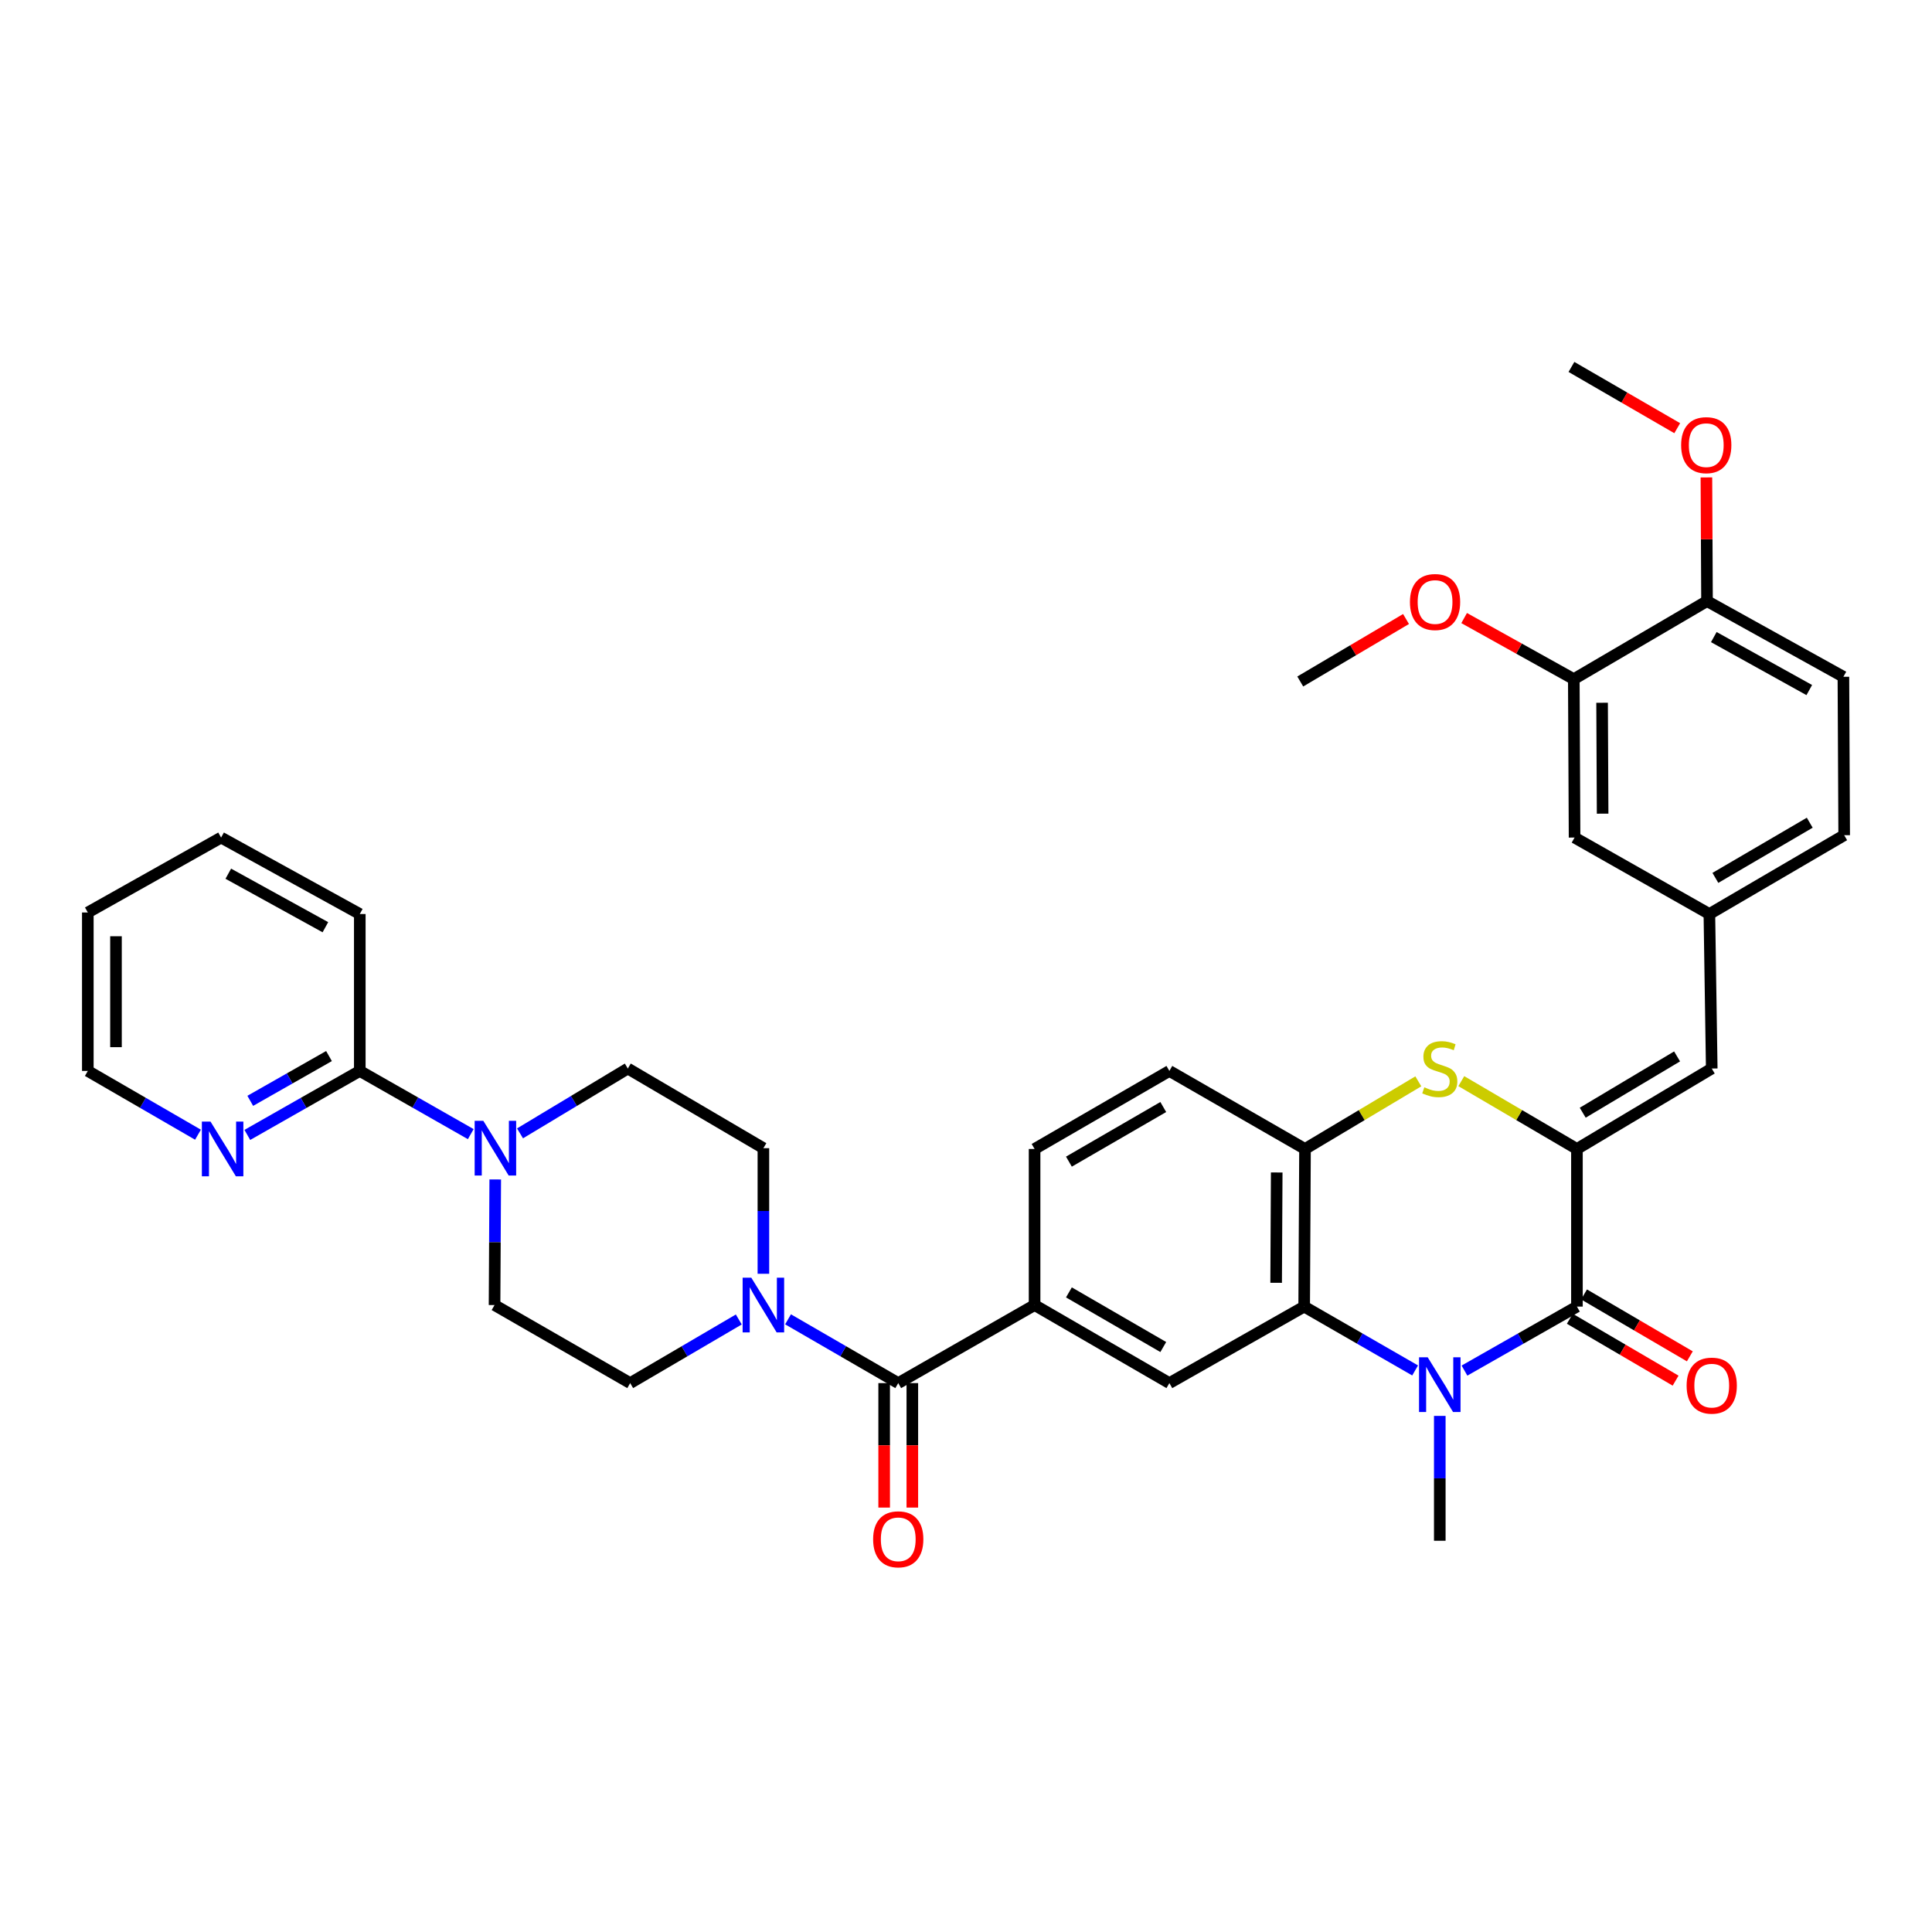 <?xml version='1.0' encoding='iso-8859-1'?>
<svg version='1.1' baseProfile='full'
              xmlns='http://www.w3.org/2000/svg'
                      xmlns:rdkit='http://www.rdkit.org/xml'
                      xmlns:xlink='http://www.w3.org/1999/xlink'
                  xml:space='preserve'
width='1000px' height='1000px' viewBox='0 0 1000 1000'>
<!-- END OF HEADER -->
<rect style='opacity:1.0;fill:#FFFFFF;stroke:none' width='1000' height='1000' x='0' y='0'> </rect>
<path class='bond-1' d='M 758.011,709.414 L 787.115,692.852' style='fill:none;fill-rule:evenodd;stroke:#0000FF;stroke-width:6px;stroke-linecap:butt;stroke-linejoin:miter;stroke-opacity:1' />
<path class='bond-1' d='M 787.115,692.852 L 816.219,676.289' style='fill:none;fill-rule:evenodd;stroke:#000000;stroke-width:6px;stroke-linecap:butt;stroke-linejoin:miter;stroke-opacity:1' />
<path class='bond-2' d='M 732.464,709.341 L 703.752,692.815' style='fill:none;fill-rule:evenodd;stroke:#0000FF;stroke-width:6px;stroke-linecap:butt;stroke-linejoin:miter;stroke-opacity:1' />
<path class='bond-2' d='M 703.752,692.815 L 675.041,676.289' style='fill:none;fill-rule:evenodd;stroke:#000000;stroke-width:6px;stroke-linecap:butt;stroke-linejoin:miter;stroke-opacity:1' />
<path class='bond-26' d='M 745.229,732.868 L 745.229,765.181' style='fill:none;fill-rule:evenodd;stroke:#0000FF;stroke-width:6px;stroke-linecap:butt;stroke-linejoin:miter;stroke-opacity:1' />
<path class='bond-26' d='M 745.229,765.181 L 745.229,797.494' style='fill:none;fill-rule:evenodd;stroke:#000000;stroke-width:6px;stroke-linecap:butt;stroke-linejoin:miter;stroke-opacity:1' />
<path class='bond-0' d='M 816.219,594.706 L 816.219,676.289' style='fill:none;fill-rule:evenodd;stroke:#000000;stroke-width:6px;stroke-linecap:butt;stroke-linejoin:miter;stroke-opacity:1' />
<path class='bond-10' d='M 816.219,594.706 L 885.994,553.067' style='fill:none;fill-rule:evenodd;stroke:#000000;stroke-width:6px;stroke-linecap:butt;stroke-linejoin:miter;stroke-opacity:1' />
<path class='bond-10' d='M 819.214,575.941 L 868.057,546.794' style='fill:none;fill-rule:evenodd;stroke:#000000;stroke-width:6px;stroke-linecap:butt;stroke-linejoin:miter;stroke-opacity:1' />
<path class='bond-36' d='M 816.219,594.706 L 786.292,577.153' style='fill:none;fill-rule:evenodd;stroke:#000000;stroke-width:6px;stroke-linecap:butt;stroke-linejoin:miter;stroke-opacity:1' />
<path class='bond-36' d='M 786.292,577.153 L 756.366,559.6' style='fill:none;fill-rule:evenodd;stroke:#CCCC00;stroke-width:6px;stroke-linecap:butt;stroke-linejoin:miter;stroke-opacity:1' />
<path class='bond-13' d='M 812.537,682.581 L 839.914,698.6' style='fill:none;fill-rule:evenodd;stroke:#000000;stroke-width:6px;stroke-linecap:butt;stroke-linejoin:miter;stroke-opacity:1' />
<path class='bond-13' d='M 839.914,698.6 L 867.291,714.619' style='fill:none;fill-rule:evenodd;stroke:#FF0000;stroke-width:6px;stroke-linecap:butt;stroke-linejoin:miter;stroke-opacity:1' />
<path class='bond-13' d='M 819.9,669.998 L 847.277,686.017' style='fill:none;fill-rule:evenodd;stroke:#000000;stroke-width:6px;stroke-linecap:butt;stroke-linejoin:miter;stroke-opacity:1' />
<path class='bond-13' d='M 847.277,686.017 L 874.654,702.037' style='fill:none;fill-rule:evenodd;stroke:#FF0000;stroke-width:6px;stroke-linecap:butt;stroke-linejoin:miter;stroke-opacity:1' />
<path class='bond-5' d='M 675.041,676.289 L 675.47,594.706' style='fill:none;fill-rule:evenodd;stroke:#000000;stroke-width:6px;stroke-linecap:butt;stroke-linejoin:miter;stroke-opacity:1' />
<path class='bond-5' d='M 660.527,663.975 L 660.827,606.866' style='fill:none;fill-rule:evenodd;stroke:#000000;stroke-width:6px;stroke-linecap:butt;stroke-linejoin:miter;stroke-opacity:1' />
<path class='bond-9' d='M 675.041,676.289 L 605.266,715.894' style='fill:none;fill-rule:evenodd;stroke:#000000;stroke-width:6px;stroke-linecap:butt;stroke-linejoin:miter;stroke-opacity:1' />
<path class='bond-3' d='M 734.118,559.699 L 704.794,577.202' style='fill:none;fill-rule:evenodd;stroke:#CCCC00;stroke-width:6px;stroke-linecap:butt;stroke-linejoin:miter;stroke-opacity:1' />
<path class='bond-3' d='M 704.794,577.202 L 675.47,594.706' style='fill:none;fill-rule:evenodd;stroke:#000000;stroke-width:6px;stroke-linecap:butt;stroke-linejoin:miter;stroke-opacity:1' />
<path class='bond-4' d='M 464.93,715.894 L 535.499,675.495' style='fill:none;fill-rule:evenodd;stroke:#000000;stroke-width:6px;stroke-linecap:butt;stroke-linejoin:miter;stroke-opacity:1' />
<path class='bond-6' d='M 464.93,715.894 L 436.409,699.386' style='fill:none;fill-rule:evenodd;stroke:#000000;stroke-width:6px;stroke-linecap:butt;stroke-linejoin:miter;stroke-opacity:1' />
<path class='bond-6' d='M 436.409,699.386 L 407.887,682.879' style='fill:none;fill-rule:evenodd;stroke:#0000FF;stroke-width:6px;stroke-linecap:butt;stroke-linejoin:miter;stroke-opacity:1' />
<path class='bond-20' d='M 457.641,715.894 L 457.641,748.108' style='fill:none;fill-rule:evenodd;stroke:#000000;stroke-width:6px;stroke-linecap:butt;stroke-linejoin:miter;stroke-opacity:1' />
<path class='bond-20' d='M 457.641,748.108 L 457.641,780.321' style='fill:none;fill-rule:evenodd;stroke:#FF0000;stroke-width:6px;stroke-linecap:butt;stroke-linejoin:miter;stroke-opacity:1' />
<path class='bond-20' d='M 472.22,715.894 L 472.22,748.108' style='fill:none;fill-rule:evenodd;stroke:#000000;stroke-width:6px;stroke-linecap:butt;stroke-linejoin:miter;stroke-opacity:1' />
<path class='bond-20' d='M 472.22,748.108 L 472.22,780.321' style='fill:none;fill-rule:evenodd;stroke:#FF0000;stroke-width:6px;stroke-linecap:butt;stroke-linejoin:miter;stroke-opacity:1' />
<path class='bond-23' d='M 675.47,594.706 L 605.266,554.315' style='fill:none;fill-rule:evenodd;stroke:#000000;stroke-width:6px;stroke-linecap:butt;stroke-linejoin:miter;stroke-opacity:1' />
<path class='bond-16' d='M 395.131,659.305 L 395.131,626.799' style='fill:none;fill-rule:evenodd;stroke:#0000FF;stroke-width:6px;stroke-linecap:butt;stroke-linejoin:miter;stroke-opacity:1' />
<path class='bond-16' d='M 395.131,626.799 L 395.131,594.292' style='fill:none;fill-rule:evenodd;stroke:#000000;stroke-width:6px;stroke-linecap:butt;stroke-linejoin:miter;stroke-opacity:1' />
<path class='bond-17' d='M 382.393,682.959 L 354.288,699.427' style='fill:none;fill-rule:evenodd;stroke:#0000FF;stroke-width:6px;stroke-linecap:butt;stroke-linejoin:miter;stroke-opacity:1' />
<path class='bond-17' d='M 354.288,699.427 L 326.182,715.894' style='fill:none;fill-rule:evenodd;stroke:#000000;stroke-width:6px;stroke-linecap:butt;stroke-linejoin:miter;stroke-opacity:1' />
<path class='bond-7' d='M 256.335,610.483 L 256.156,642.989' style='fill:none;fill-rule:evenodd;stroke:#0000FF;stroke-width:6px;stroke-linecap:butt;stroke-linejoin:miter;stroke-opacity:1' />
<path class='bond-7' d='M 256.156,642.989 L 255.978,675.495' style='fill:none;fill-rule:evenodd;stroke:#000000;stroke-width:6px;stroke-linecap:butt;stroke-linejoin:miter;stroke-opacity:1' />
<path class='bond-11' d='M 243.664,587.026 L 214.946,570.67' style='fill:none;fill-rule:evenodd;stroke:#0000FF;stroke-width:6px;stroke-linecap:butt;stroke-linejoin:miter;stroke-opacity:1' />
<path class='bond-11' d='M 214.946,570.67 L 186.227,554.315' style='fill:none;fill-rule:evenodd;stroke:#000000;stroke-width:6px;stroke-linecap:butt;stroke-linejoin:miter;stroke-opacity:1' />
<path class='bond-38' d='M 269.163,586.63 L 297.061,569.848' style='fill:none;fill-rule:evenodd;stroke:#0000FF;stroke-width:6px;stroke-linecap:butt;stroke-linejoin:miter;stroke-opacity:1' />
<path class='bond-38' d='M 297.061,569.848 L 324.959,553.067' style='fill:none;fill-rule:evenodd;stroke:#000000;stroke-width:6px;stroke-linecap:butt;stroke-linejoin:miter;stroke-opacity:1' />
<path class='bond-8' d='M 535.499,675.495 L 605.266,715.894' style='fill:none;fill-rule:evenodd;stroke:#000000;stroke-width:6px;stroke-linecap:butt;stroke-linejoin:miter;stroke-opacity:1' />
<path class='bond-8' d='M 553.269,668.939 L 602.106,697.218' style='fill:none;fill-rule:evenodd;stroke:#000000;stroke-width:6px;stroke-linecap:butt;stroke-linejoin:miter;stroke-opacity:1' />
<path class='bond-24' d='M 535.499,675.495 L 535.499,594.706' style='fill:none;fill-rule:evenodd;stroke:#000000;stroke-width:6px;stroke-linecap:butt;stroke-linejoin:miter;stroke-opacity:1' />
<path class='bond-15' d='M 885.994,553.067 L 884.771,473.095' style='fill:none;fill-rule:evenodd;stroke:#000000;stroke-width:6px;stroke-linecap:butt;stroke-linejoin:miter;stroke-opacity:1' />
<path class='bond-14' d='M 186.227,554.315 L 157.119,570.874' style='fill:none;fill-rule:evenodd;stroke:#000000;stroke-width:6px;stroke-linecap:butt;stroke-linejoin:miter;stroke-opacity:1' />
<path class='bond-14' d='M 157.119,570.874 L 128.012,587.434' style='fill:none;fill-rule:evenodd;stroke:#0000FF;stroke-width:6px;stroke-linecap:butt;stroke-linejoin:miter;stroke-opacity:1' />
<path class='bond-14' d='M 170.286,546.611 L 149.911,558.203' style='fill:none;fill-rule:evenodd;stroke:#000000;stroke-width:6px;stroke-linecap:butt;stroke-linejoin:miter;stroke-opacity:1' />
<path class='bond-14' d='M 149.911,558.203 L 129.535,569.794' style='fill:none;fill-rule:evenodd;stroke:#0000FF;stroke-width:6px;stroke-linecap:butt;stroke-linejoin:miter;stroke-opacity:1' />
<path class='bond-30' d='M 186.227,554.315 L 186.227,473.095' style='fill:none;fill-rule:evenodd;stroke:#000000;stroke-width:6px;stroke-linecap:butt;stroke-linejoin:miter;stroke-opacity:1' />
<path class='bond-12' d='M 814.599,351.518 L 814.996,433.523' style='fill:none;fill-rule:evenodd;stroke:#000000;stroke-width:6px;stroke-linecap:butt;stroke-linejoin:miter;stroke-opacity:1' />
<path class='bond-12' d='M 829.237,363.748 L 829.515,421.151' style='fill:none;fill-rule:evenodd;stroke:#000000;stroke-width:6px;stroke-linecap:butt;stroke-linejoin:miter;stroke-opacity:1' />
<path class='bond-28' d='M 814.599,351.518 L 786.218,335.713' style='fill:none;fill-rule:evenodd;stroke:#000000;stroke-width:6px;stroke-linecap:butt;stroke-linejoin:miter;stroke-opacity:1' />
<path class='bond-28' d='M 786.218,335.713 L 757.838,319.908' style='fill:none;fill-rule:evenodd;stroke:#FF0000;stroke-width:6px;stroke-linecap:butt;stroke-linejoin:miter;stroke-opacity:1' />
<path class='bond-39' d='M 814.599,351.518 L 883.548,311.127' style='fill:none;fill-rule:evenodd;stroke:#000000;stroke-width:6px;stroke-linecap:butt;stroke-linejoin:miter;stroke-opacity:1' />
<path class='bond-31' d='M 102.474,587.322 L 73.964,570.818' style='fill:none;fill-rule:evenodd;stroke:#0000FF;stroke-width:6px;stroke-linecap:butt;stroke-linejoin:miter;stroke-opacity:1' />
<path class='bond-31' d='M 73.964,570.818 L 45.455,554.315' style='fill:none;fill-rule:evenodd;stroke:#000000;stroke-width:6px;stroke-linecap:butt;stroke-linejoin:miter;stroke-opacity:1' />
<path class='bond-21' d='M 884.771,473.095 L 814.996,433.523' style='fill:none;fill-rule:evenodd;stroke:#000000;stroke-width:6px;stroke-linecap:butt;stroke-linejoin:miter;stroke-opacity:1' />
<path class='bond-27' d='M 884.771,473.095 L 954.545,432.3' style='fill:none;fill-rule:evenodd;stroke:#000000;stroke-width:6px;stroke-linecap:butt;stroke-linejoin:miter;stroke-opacity:1' />
<path class='bond-27' d='M 887.878,454.391 L 936.721,425.834' style='fill:none;fill-rule:evenodd;stroke:#000000;stroke-width:6px;stroke-linecap:butt;stroke-linejoin:miter;stroke-opacity:1' />
<path class='bond-19' d='M 395.131,594.292 L 324.959,553.067' style='fill:none;fill-rule:evenodd;stroke:#000000;stroke-width:6px;stroke-linecap:butt;stroke-linejoin:miter;stroke-opacity:1' />
<path class='bond-18' d='M 326.182,715.894 L 255.978,675.495' style='fill:none;fill-rule:evenodd;stroke:#000000;stroke-width:6px;stroke-linecap:butt;stroke-linejoin:miter;stroke-opacity:1' />
<path class='bond-22' d='M 883.548,311.127 L 954.14,350.303' style='fill:none;fill-rule:evenodd;stroke:#000000;stroke-width:6px;stroke-linecap:butt;stroke-linejoin:miter;stroke-opacity:1' />
<path class='bond-22' d='M 887.062,329.751 L 936.477,357.174' style='fill:none;fill-rule:evenodd;stroke:#000000;stroke-width:6px;stroke-linecap:butt;stroke-linejoin:miter;stroke-opacity:1' />
<path class='bond-29' d='M 883.548,311.127 L 883.39,279.118' style='fill:none;fill-rule:evenodd;stroke:#000000;stroke-width:6px;stroke-linecap:butt;stroke-linejoin:miter;stroke-opacity:1' />
<path class='bond-29' d='M 883.39,279.118 L 883.233,247.109' style='fill:none;fill-rule:evenodd;stroke:#FF0000;stroke-width:6px;stroke-linecap:butt;stroke-linejoin:miter;stroke-opacity:1' />
<path class='bond-37' d='M 605.266,554.315 L 535.499,594.706' style='fill:none;fill-rule:evenodd;stroke:#000000;stroke-width:6px;stroke-linecap:butt;stroke-linejoin:miter;stroke-opacity:1' />
<path class='bond-37' d='M 602.105,572.99 L 553.268,601.264' style='fill:none;fill-rule:evenodd;stroke:#000000;stroke-width:6px;stroke-linecap:butt;stroke-linejoin:miter;stroke-opacity:1' />
<path class='bond-25' d='M 954.14,350.303 L 954.545,432.3' style='fill:none;fill-rule:evenodd;stroke:#000000;stroke-width:6px;stroke-linecap:butt;stroke-linejoin:miter;stroke-opacity:1' />
<path class='bond-32' d='M 727.757,320.4 L 700.382,336.57' style='fill:none;fill-rule:evenodd;stroke:#FF0000;stroke-width:6px;stroke-linecap:butt;stroke-linejoin:miter;stroke-opacity:1' />
<path class='bond-32' d='M 700.382,336.57 L 673.008,352.741' style='fill:none;fill-rule:evenodd;stroke:#000000;stroke-width:6px;stroke-linecap:butt;stroke-linejoin:miter;stroke-opacity:1' />
<path class='bond-33' d='M 868.135,221.633 L 840.755,205.777' style='fill:none;fill-rule:evenodd;stroke:#FF0000;stroke-width:6px;stroke-linecap:butt;stroke-linejoin:miter;stroke-opacity:1' />
<path class='bond-33' d='M 840.755,205.777 L 813.376,189.922' style='fill:none;fill-rule:evenodd;stroke:#000000;stroke-width:6px;stroke-linecap:butt;stroke-linejoin:miter;stroke-opacity:1' />
<path class='bond-34' d='M 186.227,473.095 L 114.436,433.523' style='fill:none;fill-rule:evenodd;stroke:#000000;stroke-width:6px;stroke-linecap:butt;stroke-linejoin:miter;stroke-opacity:1' />
<path class='bond-34' d='M 168.421,479.927 L 118.167,452.226' style='fill:none;fill-rule:evenodd;stroke:#000000;stroke-width:6px;stroke-linecap:butt;stroke-linejoin:miter;stroke-opacity:1' />
<path class='bond-40' d='M 45.455,554.315 L 45.455,472.302' style='fill:none;fill-rule:evenodd;stroke:#000000;stroke-width:6px;stroke-linecap:butt;stroke-linejoin:miter;stroke-opacity:1' />
<path class='bond-40' d='M 60.033,542.013 L 60.033,484.604' style='fill:none;fill-rule:evenodd;stroke:#000000;stroke-width:6px;stroke-linecap:butt;stroke-linejoin:miter;stroke-opacity:1' />
<path class='bond-35' d='M 114.436,433.523 L 45.455,472.302' style='fill:none;fill-rule:evenodd;stroke:#000000;stroke-width:6px;stroke-linecap:butt;stroke-linejoin:miter;stroke-opacity:1' />
<path  class='atom-0' d='M 738.969 702.528
L 748.249 717.528
Q 749.169 719.008, 750.649 721.688
Q 752.129 724.368, 752.209 724.528
L 752.209 702.528
L 755.969 702.528
L 755.969 730.848
L 752.089 730.848
L 742.129 714.448
Q 740.969 712.528, 739.729 710.328
Q 738.529 708.128, 738.169 707.448
L 738.169 730.848
L 734.489 730.848
L 734.489 702.528
L 738.969 702.528
' fill='#0000FF'/>
<path  class='atom-4' d='M 737.229 562.787
Q 737.549 562.907, 738.869 563.467
Q 740.189 564.027, 741.629 564.387
Q 743.109 564.707, 744.549 564.707
Q 747.229 564.707, 748.789 563.427
Q 750.349 562.107, 750.349 559.827
Q 750.349 558.267, 749.549 557.307
Q 748.789 556.347, 747.589 555.827
Q 746.389 555.307, 744.389 554.707
Q 741.869 553.947, 740.349 553.227
Q 738.869 552.507, 737.789 550.987
Q 736.749 549.467, 736.749 546.907
Q 736.749 543.347, 739.149 541.147
Q 741.589 538.947, 746.389 538.947
Q 749.669 538.947, 753.389 540.507
L 752.469 543.587
Q 749.069 542.187, 746.509 542.187
Q 743.749 542.187, 742.229 543.347
Q 740.709 544.467, 740.749 546.427
Q 740.749 547.947, 741.509 548.867
Q 742.309 549.787, 743.429 550.307
Q 744.589 550.827, 746.509 551.427
Q 749.069 552.227, 750.589 553.027
Q 752.109 553.827, 753.189 555.467
Q 754.309 557.067, 754.309 559.827
Q 754.309 563.747, 751.669 565.867
Q 749.069 567.947, 744.709 567.947
Q 742.189 567.947, 740.269 567.387
Q 738.389 566.867, 736.149 565.947
L 737.229 562.787
' fill='#CCCC00'/>
<path  class='atom-7' d='M 388.871 661.335
L 398.151 676.335
Q 399.071 677.815, 400.551 680.495
Q 402.031 683.175, 402.111 683.335
L 402.111 661.335
L 405.871 661.335
L 405.871 689.655
L 401.991 689.655
L 392.031 673.255
Q 390.871 671.335, 389.631 669.135
Q 388.431 666.935, 388.071 666.255
L 388.071 689.655
L 384.391 689.655
L 384.391 661.335
L 388.871 661.335
' fill='#0000FF'/>
<path  class='atom-8' d='M 250.164 580.132
L 259.444 595.132
Q 260.364 596.612, 261.844 599.292
Q 263.324 601.972, 263.404 602.132
L 263.404 580.132
L 267.164 580.132
L 267.164 608.452
L 263.284 608.452
L 253.324 592.052
Q 252.164 590.132, 250.924 587.932
Q 249.724 585.732, 249.364 585.052
L 249.364 608.452
L 245.684 608.452
L 245.684 580.132
L 250.164 580.132
' fill='#0000FF'/>
<path  class='atom-14' d='M 872.994 717.197
Q 872.994 710.397, 876.354 706.597
Q 879.714 702.797, 885.994 702.797
Q 892.274 702.797, 895.634 706.597
Q 898.994 710.397, 898.994 717.197
Q 898.994 724.077, 895.594 727.997
Q 892.194 731.877, 885.994 731.877
Q 879.754 731.877, 876.354 727.997
Q 872.994 724.117, 872.994 717.197
M 885.994 728.677
Q 890.314 728.677, 892.634 725.797
Q 894.994 722.877, 894.994 717.197
Q 894.994 711.637, 892.634 708.837
Q 890.314 705.997, 885.994 705.997
Q 881.674 705.997, 879.314 708.797
Q 876.994 711.597, 876.994 717.197
Q 876.994 722.917, 879.314 725.797
Q 881.674 728.677, 885.994 728.677
' fill='#FF0000'/>
<path  class='atom-15' d='M 108.969 580.546
L 118.249 595.546
Q 119.169 597.026, 120.649 599.706
Q 122.129 602.386, 122.209 602.546
L 122.209 580.546
L 125.969 580.546
L 125.969 608.866
L 122.089 608.866
L 112.129 592.466
Q 110.969 590.546, 109.729 588.346
Q 108.529 586.146, 108.169 585.466
L 108.169 608.866
L 104.489 608.866
L 104.489 580.546
L 108.969 580.546
' fill='#0000FF'/>
<path  class='atom-21' d='M 451.93 796.74
Q 451.93 789.94, 455.29 786.14
Q 458.65 782.34, 464.93 782.34
Q 471.21 782.34, 474.57 786.14
Q 477.93 789.94, 477.93 796.74
Q 477.93 803.62, 474.53 807.54
Q 471.13 811.42, 464.93 811.42
Q 458.69 811.42, 455.29 807.54
Q 451.93 803.66, 451.93 796.74
M 464.93 808.22
Q 469.25 808.22, 471.57 805.34
Q 473.93 802.42, 473.93 796.74
Q 473.93 791.18, 471.57 788.38
Q 469.25 785.54, 464.93 785.54
Q 460.61 785.54, 458.25 788.34
Q 455.93 791.14, 455.93 796.74
Q 455.93 802.46, 458.25 805.34
Q 460.61 808.22, 464.93 808.22
' fill='#FF0000'/>
<path  class='atom-29' d='M 729.783 311.604
Q 729.783 304.804, 733.143 301.004
Q 736.503 297.204, 742.783 297.204
Q 749.063 297.204, 752.423 301.004
Q 755.783 304.804, 755.783 311.604
Q 755.783 318.484, 752.383 322.404
Q 748.983 326.284, 742.783 326.284
Q 736.543 326.284, 733.143 322.404
Q 729.783 318.524, 729.783 311.604
M 742.783 323.084
Q 747.103 323.084, 749.423 320.204
Q 751.783 317.284, 751.783 311.604
Q 751.783 306.044, 749.423 303.244
Q 747.103 300.404, 742.783 300.404
Q 738.463 300.404, 736.103 303.204
Q 733.783 306.004, 733.783 311.604
Q 733.783 317.324, 736.103 320.204
Q 738.463 323.084, 742.783 323.084
' fill='#FF0000'/>
<path  class='atom-30' d='M 870.151 230.409
Q 870.151 223.609, 873.511 219.809
Q 876.871 216.009, 883.151 216.009
Q 889.431 216.009, 892.791 219.809
Q 896.151 223.609, 896.151 230.409
Q 896.151 237.289, 892.751 241.209
Q 889.351 245.089, 883.151 245.089
Q 876.911 245.089, 873.511 241.209
Q 870.151 237.329, 870.151 230.409
M 883.151 241.889
Q 887.471 241.889, 889.791 239.009
Q 892.151 236.089, 892.151 230.409
Q 892.151 224.849, 889.791 222.049
Q 887.471 219.209, 883.151 219.209
Q 878.831 219.209, 876.471 222.009
Q 874.151 224.809, 874.151 230.409
Q 874.151 236.129, 876.471 239.009
Q 878.831 241.889, 883.151 241.889
' fill='#FF0000'/>
</svg>
